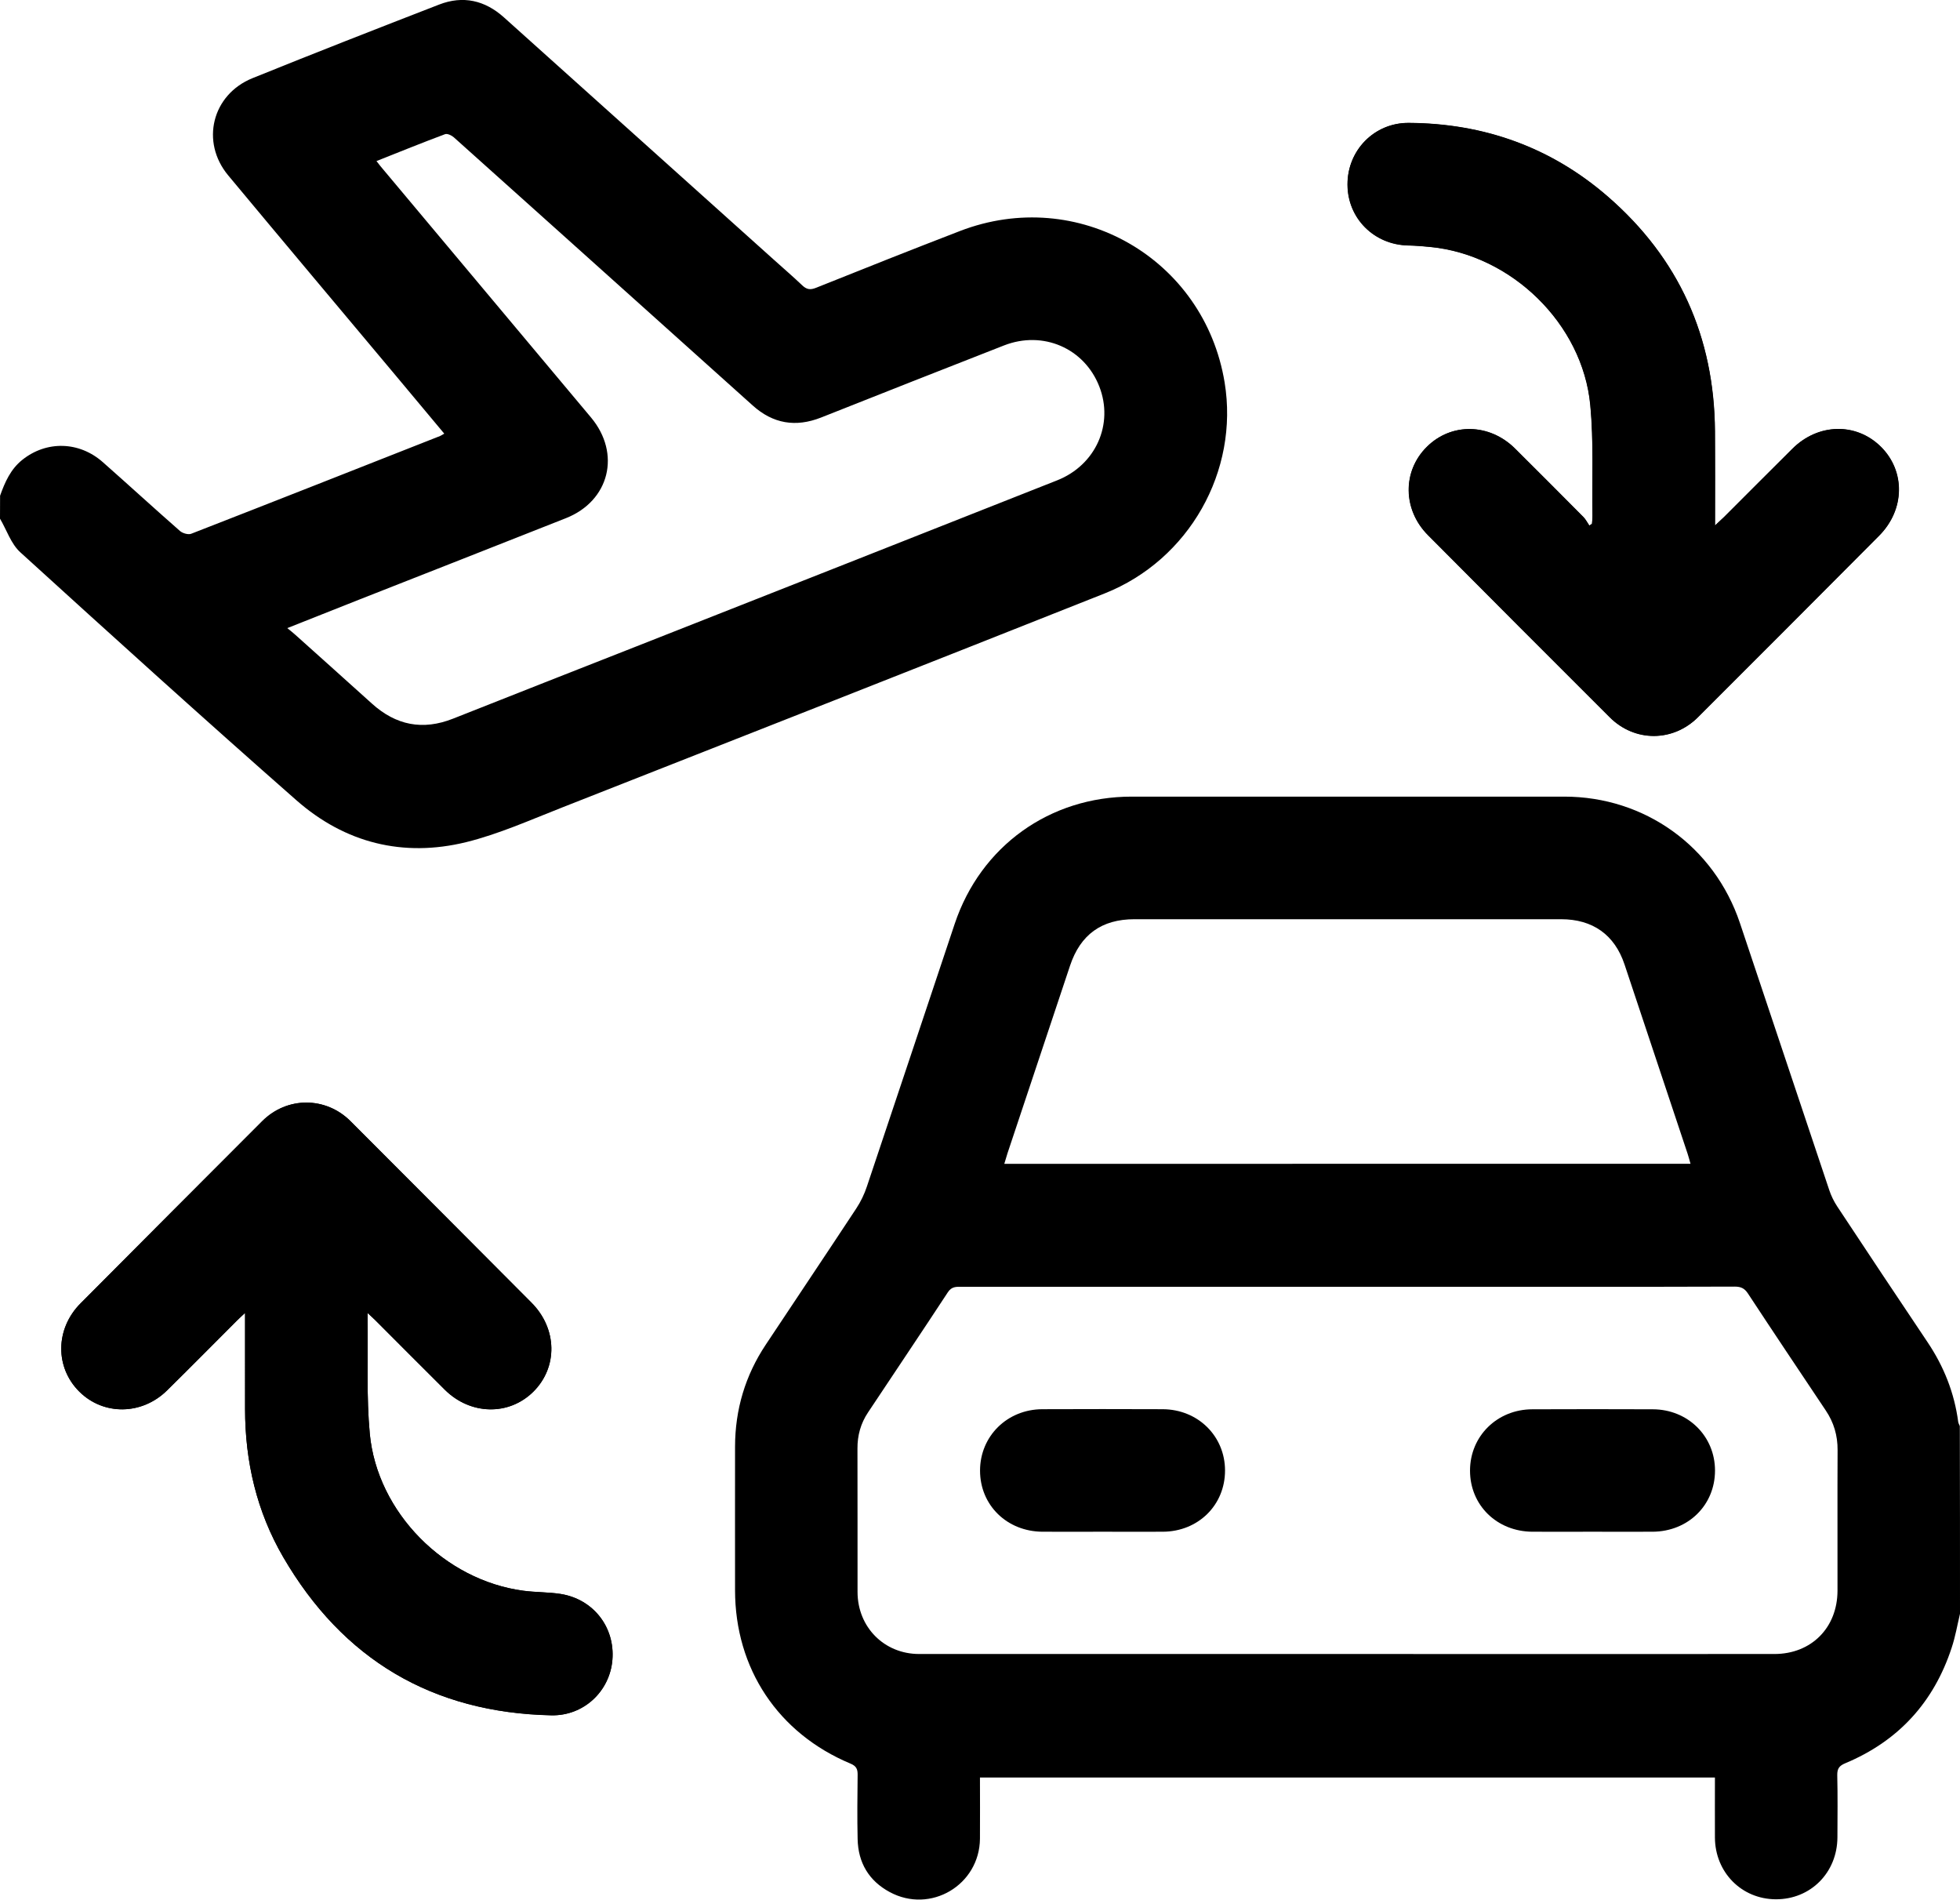 <?xml version="1.0" encoding="utf-8"?>
<!-- Generator: Adobe Illustrator 17.0.0, SVG Export Plug-In . SVG Version: 6.00 Build 0)  -->
<!DOCTYPE svg PUBLIC "-//W3C//DTD SVG 1.1//EN" "http://www.w3.org/Graphics/SVG/1.1/DTD/svg11.dtd">
<svg version="1.1" id="Layer_1" xmlns="http://www.w3.org/2000/svg" xmlns:xlink="http://www.w3.org/1999/xlink" x="0px" y="0px"
	 width="24.001px" height="23.257px" viewBox="0 0 24.001 23.257" enable-background="new 0 0 24.001 23.257" xml:space="preserve">
<g>
	<path d="M3.001,16.074c0,0.41,0,0.793,0,1.176c0,0.645,0.143,1.257,0.467,1.814c0.731,1.255,1.828,1.905,3.282,1.937
		c0.397,0.009,0.717-0.293,0.749-0.678c0.033-0.4-0.234-0.745-0.636-0.808c-0.15-0.023-0.304-0.019-0.454-0.039
		c-0.962-0.127-1.79-0.957-1.881-1.923c-0.042-0.449-0.02-0.905-0.027-1.357c-0.001-0.033,0-0.066,0-0.121
		c0.047,0.044,0.076,0.069,0.102,0.096c0.282,0.281,0.562,0.564,0.845,0.845c0.313,0.31,0.783,0.319,1.082,0.024
		c0.303-0.3,0.295-0.772-0.021-1.09c-0.738-0.741-1.478-1.482-2.217-2.223c-0.303-0.303-0.778-0.304-1.081,0
		c-0.742,0.743-1.485,1.486-2.225,2.231c-0.31,0.312-0.314,0.784-0.014,1.081c0.296,0.293,0.765,0.288,1.073-0.015
		c0.287-0.282,0.569-0.568,0.854-0.853C2.925,16.144,2.954,16.119,3.001,16.074z M21.001,6.434c0-0.404,0.002-0.779,0-1.154
		c-0.008-1.154-0.441-2.119-1.313-2.875c-0.696-0.604-1.518-0.896-2.438-0.901c-0.421-0.002-0.75,0.336-0.748,0.754
		c0.001,0.413,0.325,0.737,0.744,0.746c0.09,0.002,0.179,0.009,0.268,0.018c0.993,0.095,1.867,0.94,1.961,1.935
		c0.042,0.449,0.02,0.905,0.027,1.357c0,0.033-0.004,0.066-0.006,0.098c-0.011,0.007-0.022,0.015-0.033,0.022
		c-0.024-0.035-0.044-0.075-0.073-0.105c-0.278-0.28-0.556-0.559-0.836-0.837c-0.314-0.312-0.781-0.32-1.081-0.022
		c-0.3,0.298-0.296,0.769,0.015,1.081c0.741,0.745,1.482,1.489,2.226,2.23c0.306,0.305,0.774,0.304,1.08-0.002
		c0.74-0.739,1.479-1.48,2.218-2.222c0.316-0.317,0.323-0.791,0.019-1.09C22.729,5.17,22.264,5.18,21.95,5.493
		c-0.28,0.278-0.558,0.558-0.837,0.836C21.081,6.36,21.051,6.388,21.001,6.434z"/>
	<path d="M24.001,19.757c-0.033,0.139-0.057,0.281-0.102,0.416c-0.219,0.669-0.654,1.144-1.304,1.415
		c-0.073,0.031-0.098,0.065-0.097,0.145c0.006,0.254,0.003,0.508,0.002,0.762c-0.002,0.432-0.329,0.76-0.755,0.758
		c-0.419-0.002-0.743-0.33-0.745-0.756c-0.001-0.242,0-0.484,0-0.735c-3,0-5.993,0-9,0c0,0.251,0.002,0.5,0,0.749
		c-0.005,0.568-0.606,0.924-1.106,0.653c-0.254-0.137-0.386-0.359-0.392-0.648c-0.006-0.262-0.003-0.523,0-0.785
		c0.001-0.071-0.015-0.109-0.087-0.139c-0.888-0.371-1.414-1.164-1.414-2.124c0-0.586-0.001-1.172,0-1.758
		c0.001-0.453,0.125-0.87,0.376-1.247c0.369-0.556,0.741-1.11,1.108-1.667c0.055-0.083,0.1-0.177,0.131-0.271
		c0.36-1.071,0.716-2.143,1.075-3.215c0.319-0.952,1.164-1.557,2.167-1.557c1.766,0,3.531,0,5.297,0c0.986,0,1.836,0.61,2.151,1.547
		c0.366,1.09,0.728,2.18,1.094,3.27c0.023,0.069,0.056,0.137,0.096,0.198c0.368,0.557,0.737,1.112,1.109,1.666
		c0.199,0.297,0.327,0.619,0.374,0.973c0.002,0.018,0.013,0.035,0.02,0.052C24.001,18.226,24.001,18.991,24.001,19.757z
		 M16.492,20.25c1.745,0,3.491,0.001,5.236,0c0.453,0,0.772-0.322,0.773-0.775c0.001-0.574-0.002-1.148,0.001-1.722
		c0.001-0.178-0.046-0.338-0.145-0.485c-0.319-0.477-0.638-0.953-0.953-1.432c-0.042-0.064-0.087-0.084-0.162-0.084
		c-0.629,0.003-1.257,0.002-1.886,0.002c-2.526,0-5.053,0-7.579,0c-0.066,0-0.123-0.005-0.17,0.067
		c-0.323,0.493-0.652,0.981-0.978,1.472c-0.089,0.133-0.13,0.281-0.129,0.442c0.002,0.586,0,1.171,0.001,1.757
		c0.001,0.43,0.327,0.758,0.754,0.758C13.001,20.25,14.747,20.25,16.492,20.25z M20.701,14.248
		c-0.014-0.048-0.023-0.085-0.035-0.121c-0.257-0.773-0.515-1.546-0.773-2.319c-0.121-0.363-0.389-0.554-0.777-0.554
		c-1.741,0-3.483,0-5.224,0c-0.402,0-0.662,0.188-0.789,0.569c-0.255,0.766-0.511,1.531-0.766,2.297
		c-0.013,0.04-0.025,0.08-0.039,0.129C15.102,14.248,17.893,14.248,20.701,14.248z"/>
	<path d="M0.001,6.069C0.06,5.903,0.13,5.744,0.273,5.63C0.569,5.393,0.97,5.402,1.26,5.659c0.316,0.279,0.627,0.564,0.944,0.842
		c0.032,0.028,0.101,0.048,0.137,0.034c1.017-0.396,2.033-0.797,3.048-1.197C5.403,5.332,5.416,5.323,5.44,5.309
		c-0.202-0.242-0.401-0.48-0.6-0.718C4.158,3.777,3.474,2.964,2.795,2.148c-0.342-0.41-0.199-0.99,0.297-1.191
		C3.851,0.65,4.613,0.352,5.377,0.056C5.67-0.058,5.938,0.004,6.17,0.212c1.104,0.99,2.208,1.982,3.312,2.973
		c0.113,0.102,0.229,0.201,0.339,0.306C9.876,3.544,9.92,3.553,9.994,3.523c0.586-0.235,1.173-0.468,1.762-0.695
		c1.44-0.554,2.99,0.334,3.24,1.854c0.178,1.084-0.433,2.172-1.468,2.583c-2.214,0.879-4.43,1.75-6.647,2.622
		c-0.388,0.152-0.773,0.325-1.175,0.424c-0.77,0.188-1.481,0.01-2.076-0.513c-1.138-1-2.26-2.016-3.381-3.036
		C0.135,6.659,0.082,6.489,0,6.35C0.001,6.257,0.001,6.163,0.001,6.069z M4.61,1.972c0.033,0.042,0.054,0.07,0.077,0.096
		c0.85,1.014,1.7,2.029,2.55,3.043c0.37,0.442,0.227,1.022-0.307,1.233C6.089,6.677,5.247,7.007,4.406,7.338
		C4.117,7.452,3.828,7.567,3.518,7.69c0.045,0.037,0.075,0.06,0.103,0.086c0.311,0.279,0.622,0.557,0.932,0.837
		C4.848,8.88,5.176,8.946,5.549,8.798C6.295,8.502,7.043,8.209,7.79,7.915c1.719-0.678,3.438-1.354,5.155-2.034
		c0.475-0.188,0.696-0.69,0.516-1.15c-0.183-0.468-0.689-0.688-1.166-0.502c-0.748,0.292-1.494,0.587-2.241,0.883
		c-0.31,0.122-0.588,0.076-0.836-0.147C8.861,4.644,8.503,4.324,8.146,4.003C7.283,3.229,6.421,2.454,5.557,1.681
		C5.53,1.657,5.477,1.632,5.449,1.643C5.171,1.747,4.897,1.858,4.61,1.972z"/>
	<path d="M3.001,16.074c-0.047,0.044-0.076,0.069-0.102,0.096c-0.285,0.284-0.567,0.57-0.854,0.853
		c-0.308,0.303-0.777,0.308-1.073,0.015c-0.3-0.297-0.296-0.77,0.014-1.081c0.741-0.745,1.483-1.488,2.225-2.231
		c0.303-0.303,0.778-0.303,1.081,0c0.74,0.74,1.479,1.481,2.217,2.223c0.316,0.317,0.324,0.79,0.021,1.09
		c-0.299,0.296-0.768,0.286-1.082-0.024c-0.283-0.28-0.563-0.563-0.845-0.845c-0.027-0.027-0.055-0.052-0.102-0.096
		c0,0.055,0,0.088,0,0.121c0.007,0.453-0.015,0.908,0.027,1.357c0.091,0.966,0.919,1.796,1.881,1.923
		c0.15,0.02,0.304,0.016,0.454,0.039c0.402,0.063,0.67,0.407,0.636,0.808C7.467,20.707,7.147,21.009,6.75,21
		c-1.454-0.031-2.552-0.682-3.282-1.937c-0.324-0.556-0.467-1.168-0.467-1.813C3.001,16.867,3.001,16.485,3.001,16.074z"/>
	<path d="M21.001,6.434c0.049-0.046,0.08-0.074,0.11-0.103c0.279-0.279,0.557-0.558,0.837-0.836
		c0.315-0.313,0.779-0.323,1.081-0.026c0.304,0.299,0.297,0.772-0.019,1.09c-0.738,0.742-1.477,1.483-2.218,2.222
		c-0.306,0.306-0.774,0.307-1.08,0.002c-0.744-0.742-1.485-1.485-2.226-2.23c-0.311-0.312-0.315-0.784-0.015-1.081
		c0.301-0.299,0.768-0.29,1.081,0.022c0.28,0.278,0.558,0.557,0.836,0.837c0.03,0.03,0.049,0.07,0.073,0.105
		c0.011-0.007,0.022-0.015,0.033-0.022c0.002-0.033,0.007-0.066,0.006-0.098c-0.006-0.453,0.016-0.908-0.027-1.357
		c-0.094-0.995-0.967-1.84-1.961-1.935c-0.089-0.009-0.179-0.016-0.268-0.018C16.825,2.998,16.501,2.674,16.5,2.26
		c-0.001-0.418,0.327-0.756,0.748-0.754c0.92,0.005,1.741,0.297,2.438,0.901c0.872,0.756,1.306,1.72,1.313,2.875
		C21.003,5.655,21.001,6.03,21.001,6.434z"/>
	<path d="M13.502,18.753c-0.246,0-0.492,0.001-0.737,0c-0.435-0.003-0.764-0.325-0.764-0.748c0-0.422,0.332-0.75,0.762-0.752
		c0.492-0.002,0.983-0.002,1.475,0c0.431,0.002,0.763,0.329,0.763,0.751c0,0.423-0.328,0.747-0.762,0.749
		C13.993,18.754,13.747,18.753,13.502,18.753z"/>
	<path d="M19.501,18.753c-0.246,0-0.492,0.001-0.737,0c-0.435-0.003-0.763-0.325-0.763-0.748c0-0.422,0.332-0.75,0.763-0.751
		c0.492-0.002,0.983-0.002,1.475,0c0.43,0.001,0.762,0.329,0.762,0.75c0,0.423-0.328,0.746-0.763,0.749
		C19.993,18.754,19.747,18.753,19.501,18.753z"/>
</g>
</svg>

